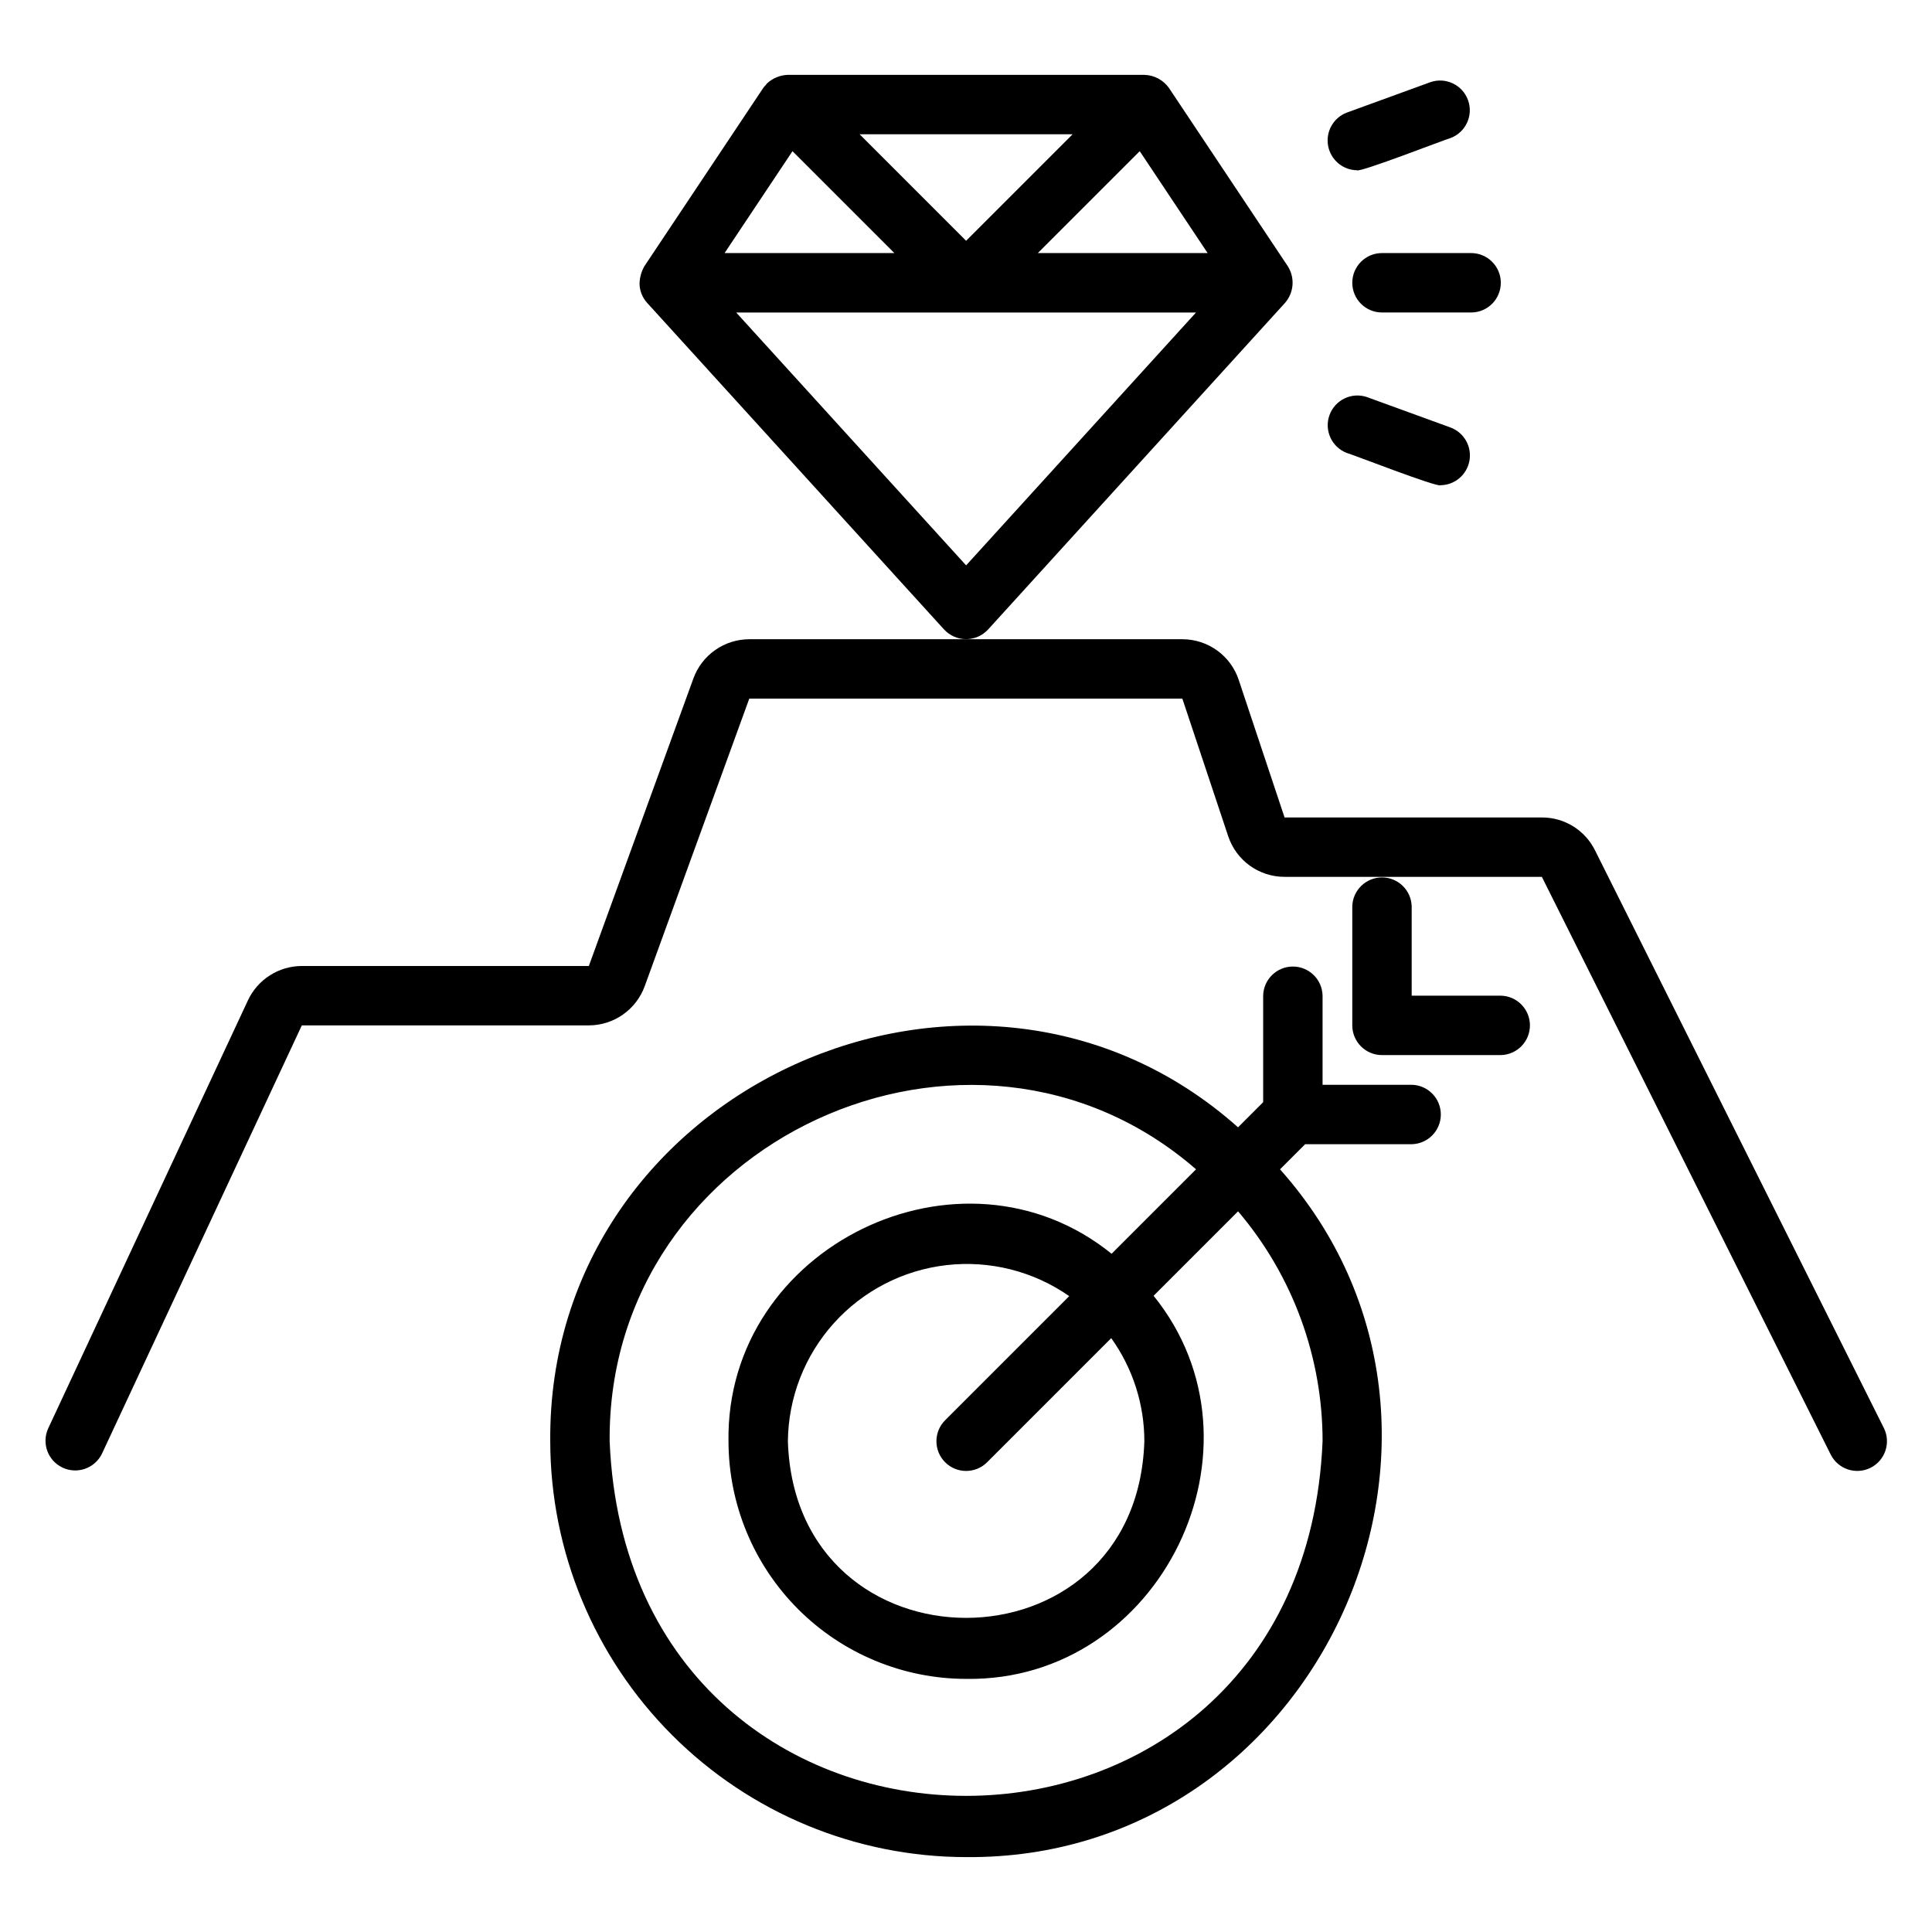 <?xml version="1.0" encoding="UTF-8"?>
<!-- Uploaded to: SVG Repo, www.svgrepo.com, Generator: SVG Repo Mixer Tools -->
<svg fill="#000000" width="800px" height="800px" version="1.1" viewBox="144 144 512 512" xmlns="http://www.w3.org/2000/svg">
 <g>
  <path d="m566.69 369.34c-1.301-2.621-3.309-4.828-5.797-6.367-2.492-1.535-5.359-2.348-8.289-2.336h-68.18l-12.156-36.469h0.004c-1.043-3.137-3.051-5.863-5.731-7.797-2.68-1.93-5.902-2.969-9.207-2.969h-114.77c-3.231 0.008-6.383 1.008-9.027 2.859-2.644 1.852-4.66 4.473-5.769 7.504l-27.719 76.23h-76.066c-2.996 0.008-5.926 0.867-8.453 2.477-2.523 1.605-4.543 3.898-5.816 6.609l-52.98 113.54c-1.738 3.922-0.016 8.512 3.871 10.324s8.508 0.184 10.398-3.668l52.98-113.54h76.07c3.227-0.008 6.379-1.004 9.023-2.859 2.644-1.852 4.66-4.473 5.769-7.504l27.719-76.23h114.77l12.152 36.469c1.047 3.137 3.051 5.863 5.731 7.797 2.68 1.93 5.902 2.969 9.207 2.965h68.18l76.547 153.09c1.945 3.887 6.672 5.457 10.559 3.516 3.887-1.945 5.465-6.668 3.523-10.555z"/>
  <path d="m518.11 431.48h-23.617v-23.617c-0.082-4.285-3.582-7.719-7.871-7.719-4.289 0-7.789 3.434-7.871 7.719v28.227l-6.66 6.66c-69.312-61.73-183.05-10.469-182.27 83.195 0.035 29.219 11.656 57.234 32.316 77.895 20.66 20.66 48.672 32.281 77.891 32.312 93.668 0.773 144.93-112.96 83.191-182.27l6.66-6.66h28.23v0.004c4.289-0.082 7.723-3.582 7.723-7.875 0-4.289-3.434-7.789-7.723-7.871zm-23.617 94.465c-5.191 125.32-183.76 125.29-188.93 0-0.676-79.75 95.754-123.9 155.4-72.066l-22.379 22.379c-39.867-32.223-102.28-1.992-101.53 49.688h0.004c0.02 16.699 6.66 32.703 18.465 44.512 11.805 11.805 27.812 18.445 44.508 18.465 51.676 0.746 81.914-61.66 49.684-101.53l22.379-22.379h0.004c14.469 17.004 22.406 38.605 22.398 60.934zm-47.23 0c-1.984 62.418-92.488 62.406-94.465 0 0.109-11.562 4.441-22.688 12.176-31.281 7.738-8.598 18.348-14.066 29.832-15.391 11.488-1.32 23.062 1.602 32.551 8.215l-32.891 32.891c-3.074 3.074-3.074 8.059 0 11.133 3.074 3.074 8.055 3.074 11.129 0l32.891-32.891c5.707 7.969 8.777 17.523 8.777 27.324z"/>
  <path d="m502.37 384.25v31.488c0 2.086 0.828 4.09 2.305 5.566 1.477 1.477 3.477 2.305 5.566 2.305h31.488c4.285-0.086 7.719-3.586 7.719-7.871 0-4.289-3.434-7.789-7.719-7.875h-23.617v-23.617 0.004c-0.082-4.289-3.582-7.723-7.871-7.723-4.289 0-7.789 3.434-7.871 7.723z"/>
  <path d="m484.57 224.24c2.34-2.711 2.637-6.633 0.727-9.664l-31.488-47.23v-0.004c-1.508-2.137-3.938-3.438-6.551-3.504h-94.465c-2.074 0.066-4.051 0.887-5.566 2.305-0.27 0.438-0.703 0.754-0.984 1.199l-31.488 47.23v0.004c-0.797 1.41-1.234 3-1.27 4.621 0.031 1.867 0.742 3.66 1.996 5.043l78.719 86.594 0.004-0.004c1.5 1.629 3.609 2.551 5.824 2.551 2.211 0 4.32-0.922 5.82-2.551zm-130.55-40.176 27.004 27.004h-45.004zm17.781-4.484h56.457l-28.23 28.23zm74.238 4.484 18 27.004h-45.008zm-106.94 42.75h121.86l-60.926 67.016z"/>
  <path d="m541.73 218.94c0-4.348-3.527-7.875-7.871-7.875h-23.617c-4.348 0-7.871 3.527-7.871 7.875s3.523 7.871 7.871 7.871h23.617c4.344 0 7.871-3.523 7.871-7.871z"/>
  <path d="m503.59 189.12c0.691 0.695 23.559-8.234 24.883-8.559l0.004-0.004c4-1.543 6.027-6.008 4.559-10.035-1.469-4.031-5.891-6.144-9.949-4.754l-22.188 8.078c-3.531 1.355-5.606 5.023-4.945 8.746 0.656 3.723 3.859 6.461 7.637 6.527z"/>
  <path d="m500.9 264.03c1.391 0.352 24.129 9.246 24.883 8.559 3.781-0.062 6.984-2.801 7.641-6.523s-1.418-7.391-4.945-8.746l-22.191-8.078v-0.004c-4.059-1.395-8.484 0.719-9.953 4.754-1.469 4.031 0.559 8.496 4.566 10.039z"/>
 </g>
</svg>